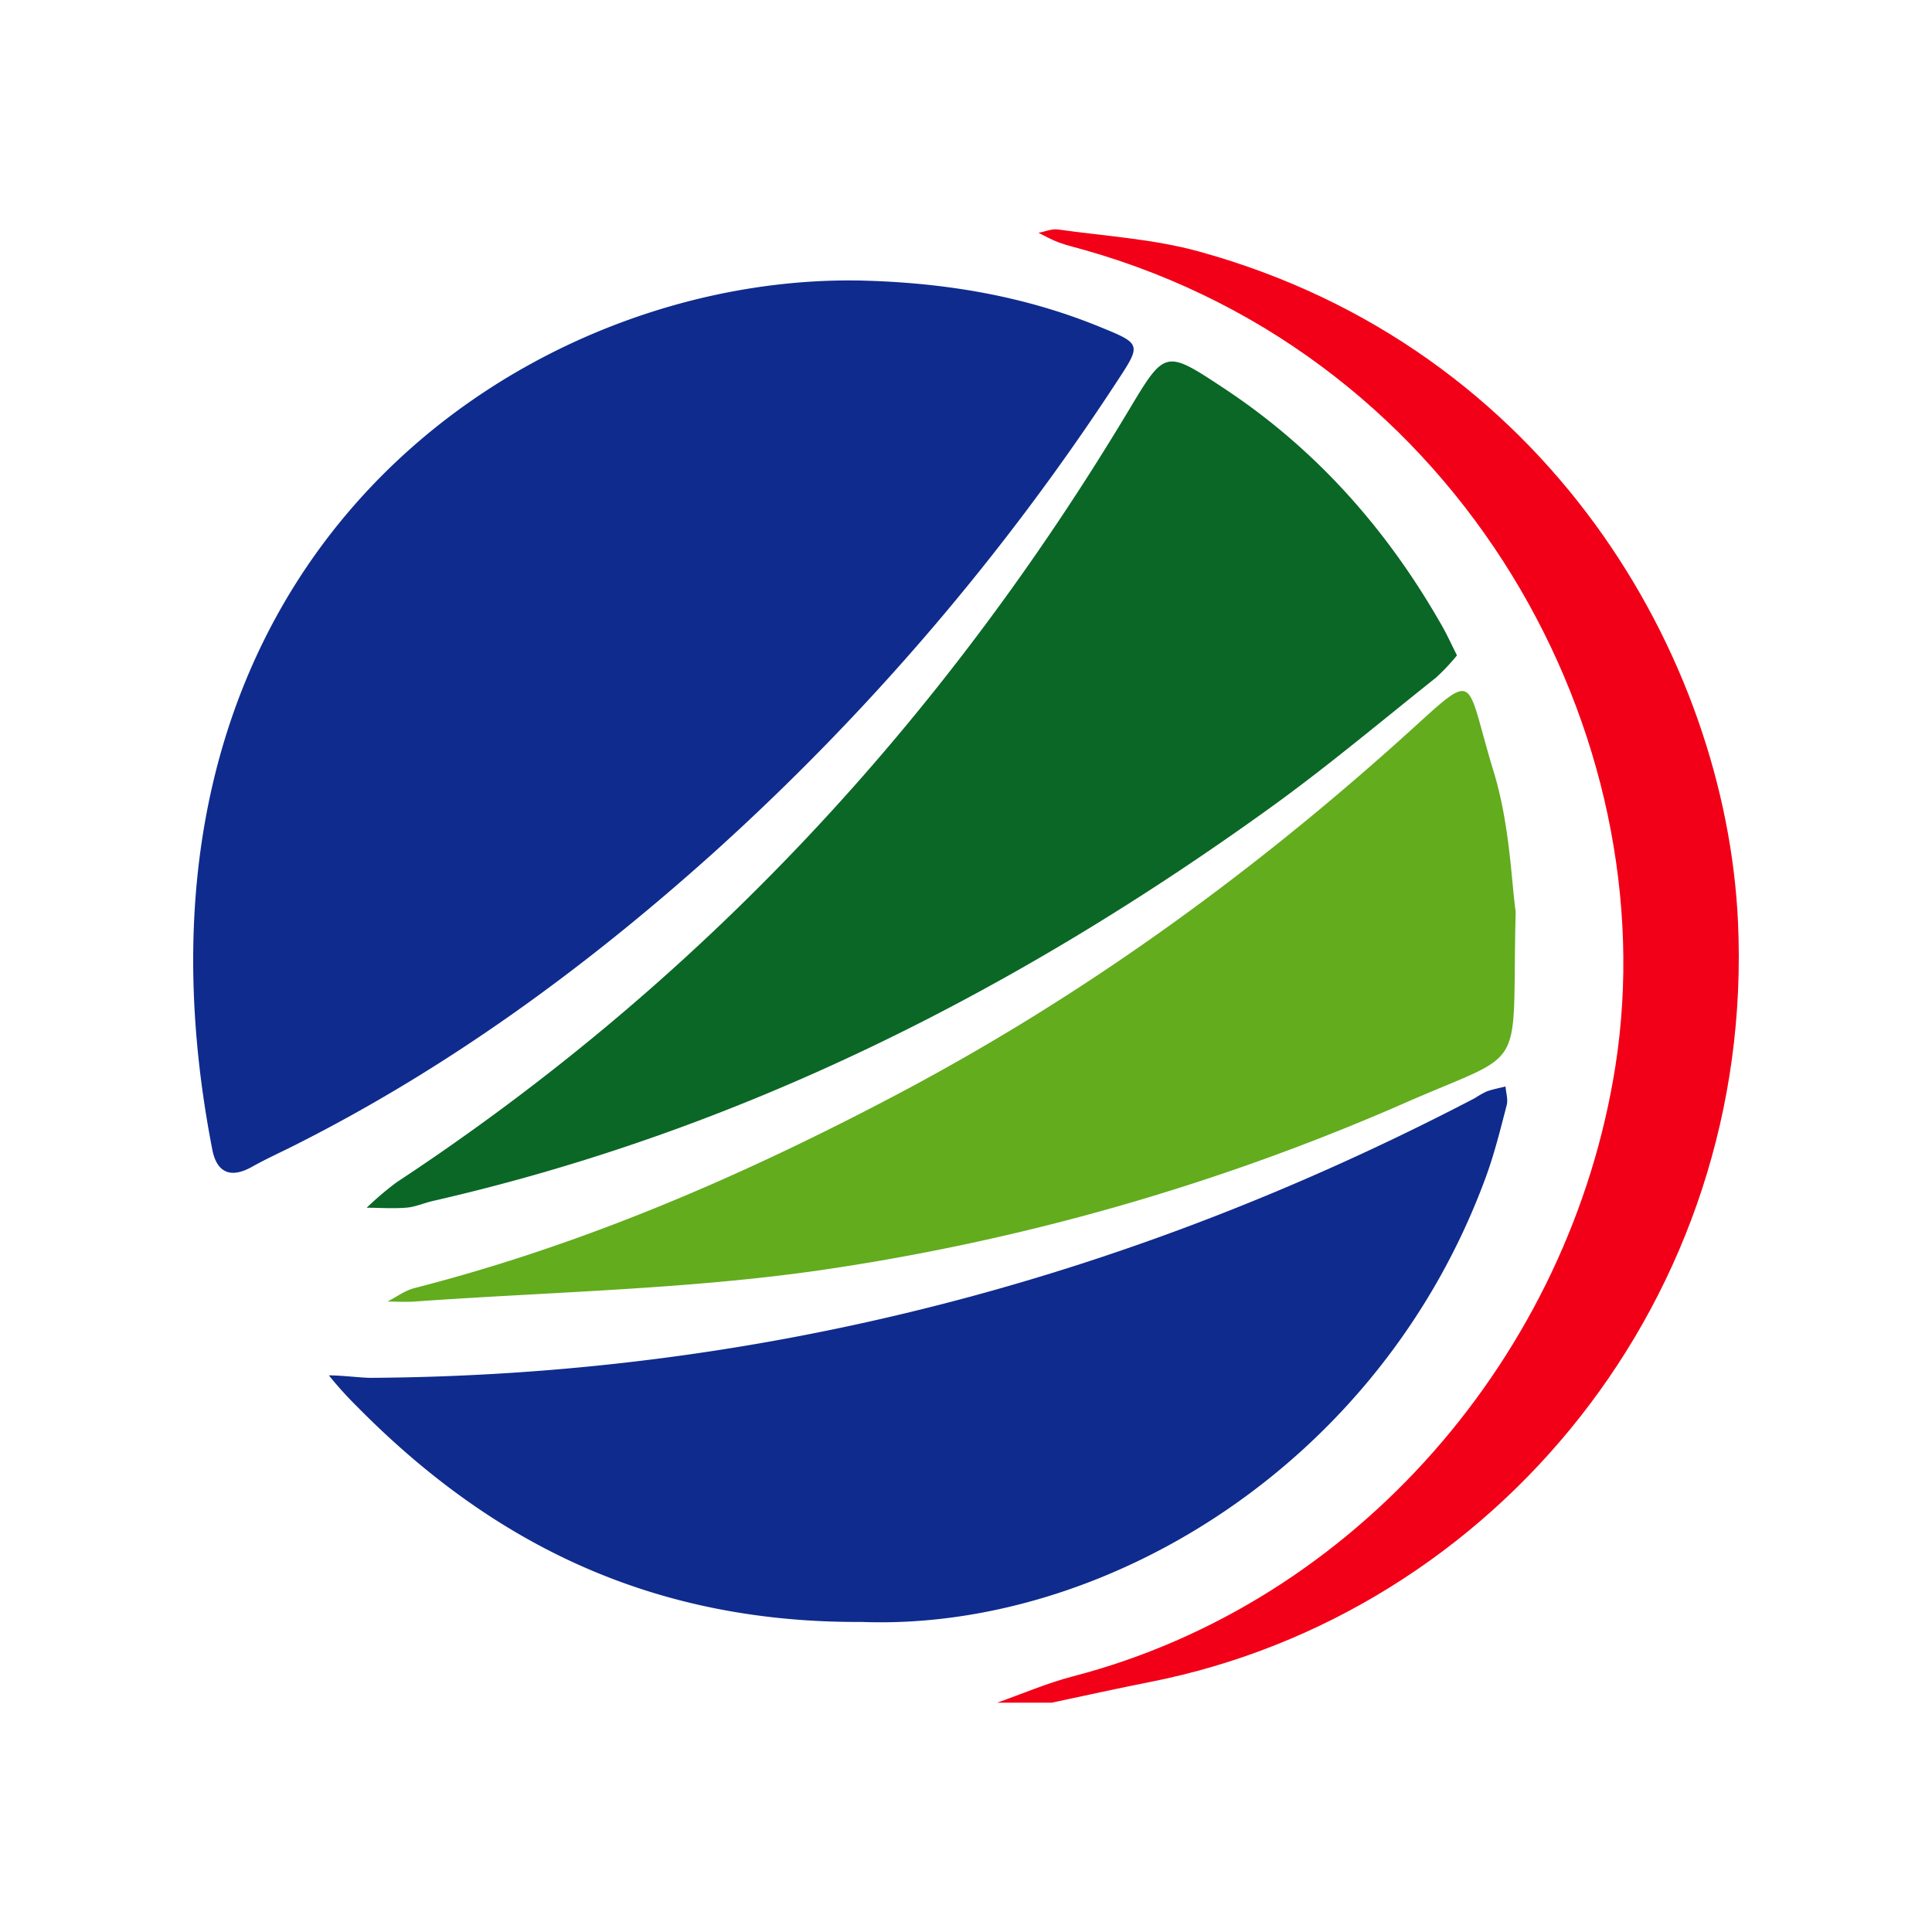 <svg id="Layer_1" data-name="Layer 1" xmlns="http://www.w3.org/2000/svg" viewBox="0 0 400 400"><defs><style>.cls-1{fill:#f20017;}.cls-2{fill:#0f2b8d;}.cls-3{fill:#0a6726;}.cls-4{fill:#62ac1e;}</style></defs><path class="cls-1" d="M206.447,352.521c5.226-1.837,10.351-4.064,15.695-5.451C280.695,331.866,325.106,280.518,334.465,220.659c10.655-68.148-31.277-146.561-109.86-168.884-1.805-.513-3.643-.939-5.402-1.581-1.449-.528-2.803-1.316-4.199-1.989,1.355-.251,2.763-.876,4.057-.693,9.742,1.377,19.724,1.957,29.145,4.552C320.545,71.985,357.272,136.272,359.825,190.725c3.648,77.811-50.272,143.433-121.758,157.519-6.793,1.338-13.551,2.848-20.326,4.278Z"/><path class="cls-2" d="M179.358,58.116c16.593.496,32.652,3.181,48.068,9.447,8.802,3.578,8.953,3.62,4.023,11.126a498.552,498.552,0,0,1-84.091,98.198C121.012,200.496,92.632,221.206,60.934,237.15c-2.936,1.477-5.933,2.841-8.798,4.443-4.387,2.453-7.252,1.19-8.176-3.561C20.084,115.332,109.091,56.017,179.358,58.116Z"/><path class="cls-3" d="M301.652,135.689a42.523,42.523,0,0,1-4.372,4.63c-11.38,9.06-22.535,18.443-34.326,26.94-52.665,37.952-109.651,66.83-173.33,81.389-1.828.418-3.604,1.23-5.444,1.383-2.734.227-5.504.029-8.258.013a64.337,64.337,0,0,1,6.172-5.247C145.151,203.238,195.139,149.313,233.851,84.681c7.372-12.308,7.461-12.289,19.642-4.228,19.182,12.694,33.935,29.459,45.21,49.395C299.618,131.467,300.385,133.169,301.652,135.689Z"/><path class="cls-2" d="M178.41,335.806c-43.52.231-76.622-16.316-104.533-44.646a76.26,76.26,0,0,1-5.79-6.407c2.824,0,6.739.528,8.78.514,80.921-.528,156.883-20.57,228.47-57.901a21.236,21.236,0,0,1,2.442-1.388c1.267-.455,2.61-.698,3.921-1.032.102,1.295.555,2.681.246,3.869-1.298,4.989-2.538,10.024-4.309,14.855C285.661,303.598,228.347,337.673,178.41,335.806Z"/><path class="cls-4" d="M313.807,188.769c-.899,34.081,3.004,28.264-22.315,39.308a469.788,469.788,0,0,1-122.838,35.074c-27.353,3.835-55.173,4.346-82.785,6.316-1.872.134-3.762.009-5.644.005,1.851-.946,3.604-2.278,5.569-2.782,35.265-9.041,68.391-23.409,100.453-40.375,37.598-19.895,71.804-44.612,103.459-72.981,16.698-14.965,13.244-14.163,19.535,6.397C312.627,170.801,312.935,182.813,313.807,188.769Z"/></svg>